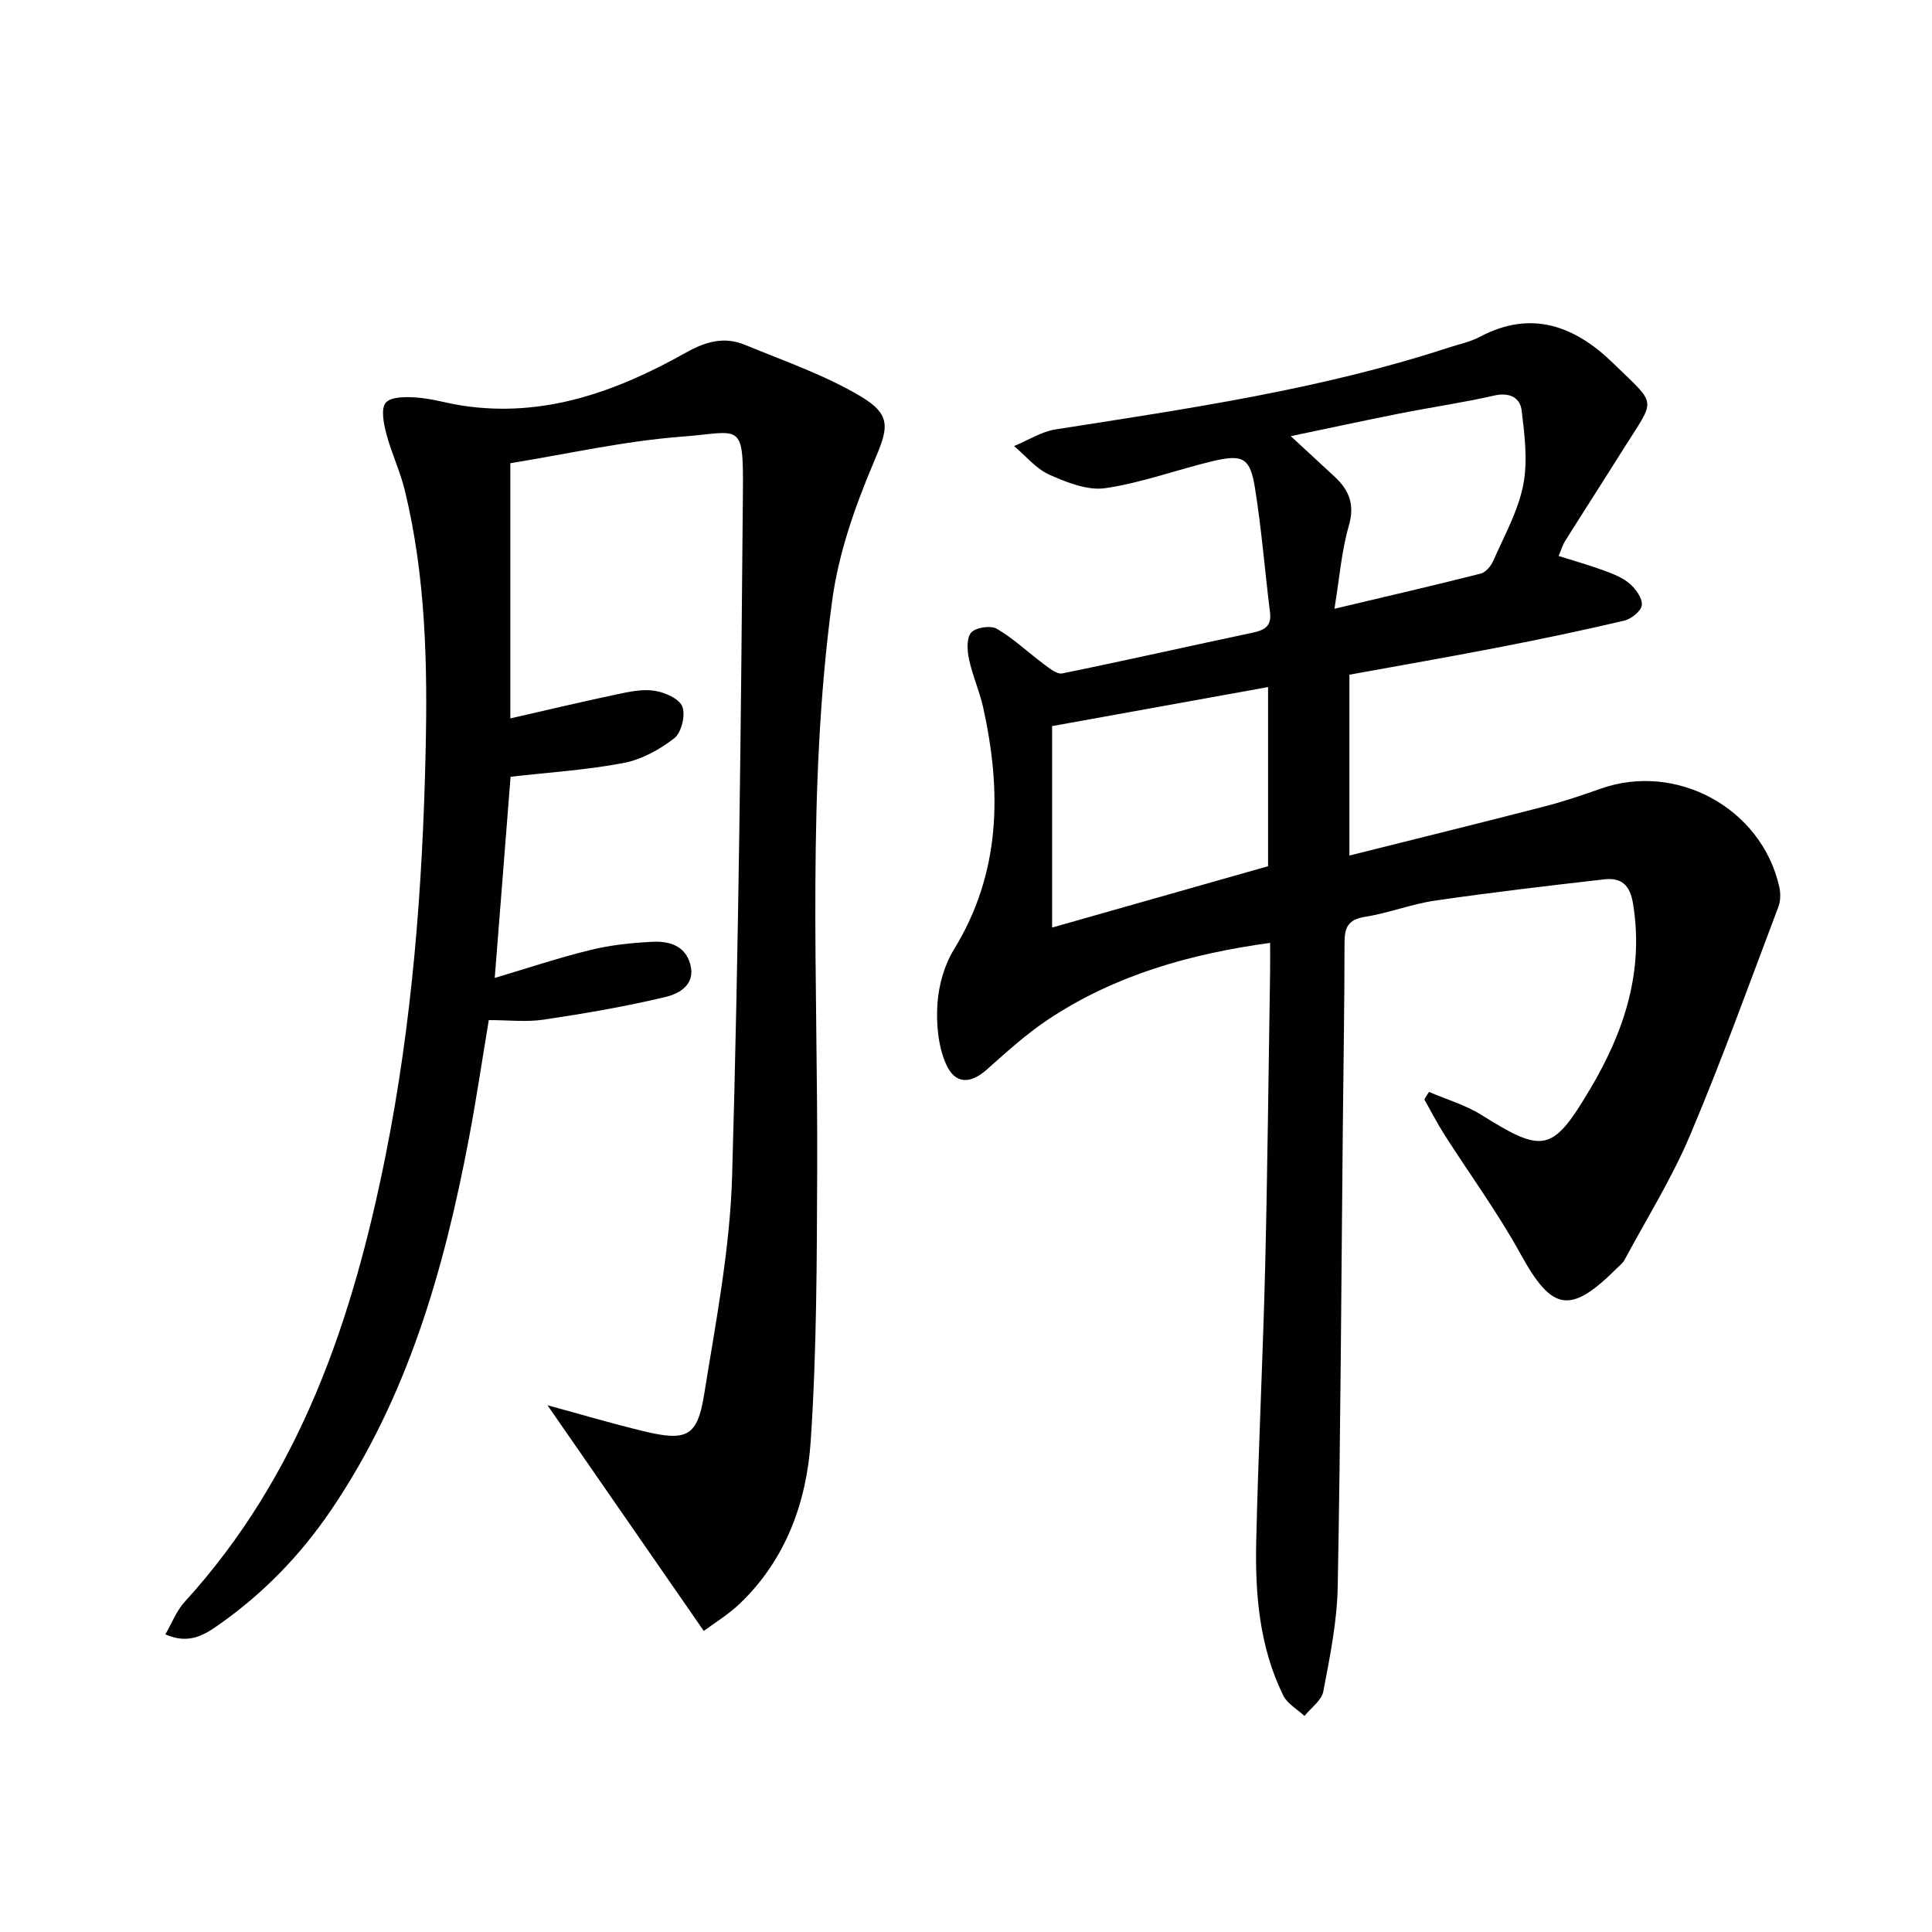 <svg enable-background="new 0 0 400 400" viewBox="0 0 400 400" xmlns="http://www.w3.org/2000/svg"><path d="m295.86 226.07c3.63 1.56 7.53 2.69 10.85 4.76 12.83 8.03 14.71 7.77 22.49-5.32 7.04-11.84 11.22-24.35 8.89-38.48-.65-3.92-2.51-5.36-5.93-4.97-11.69 1.33-23.38 2.7-35.02 4.4-4.9.71-9.63 2.58-14.53 3.36-3.47.55-4.24 2.17-4.24 5.34 0 12.66-.23 25.32-.35 37.98-.32 31.8-.46 63.6-1.06 95.4-.14 7.24-1.62 14.49-2.98 21.65-.36 1.87-2.55 3.4-3.9 5.08-1.49-1.39-3.55-2.51-4.39-4.23-4.97-10.11-5.86-21.06-5.6-32.08.44-18.79 1.37-37.56 1.84-56.35.5-20.47.7-40.94 1.03-61.42.03-1.81 0-3.62 0-5.98-16.69 2.3-32.15 6.7-45.92 15.84-4.54 3.02-8.64 6.75-12.73 10.39-3.37 3-6.59 3.14-8.48-1.21-1.62-3.73-2.02-8.33-1.74-12.46.26-3.82 1.43-7.97 3.43-11.22 9.72-15.86 9.88-32.71 6.03-50.09-.75-3.39-2.22-6.62-2.94-10.02-.38-1.79-.52-4.4.48-5.49.98-1.07 4.04-1.51 5.33-.75 3.48 2.04 6.46 4.91 9.73 7.33 1.14.85 2.69 2.12 3.8 1.89 13.16-2.68 26.27-5.66 39.41-8.43 2.49-.53 3.94-1.37 3.58-4.22-1.06-8.55-1.74-17.17-3.1-25.67-1.02-6.35-2.48-7.12-8.86-5.6-7.41 1.77-14.65 4.48-22.14 5.57-3.68.53-7.97-1.18-11.58-2.79-2.77-1.24-4.9-3.9-7.31-5.93 2.87-1.18 5.64-2.99 8.62-3.45 27.36-4.29 54.78-8.24 81.24-16.9 2.2-.72 4.55-1.19 6.57-2.26 10.72-5.69 19.74-2.21 27.59 5.44 9.26 9.03 8.89 7.01 2.08 17.87-3.97 6.34-8.03 12.62-12.01 18.96-.51.81-.78 1.78-1.34 3.1 3.32 1.05 6.45 1.93 9.49 3.05 1.85.68 3.82 1.45 5.26 2.72 1.25 1.09 2.63 3.02 2.47 4.42-.14 1.22-2.18 2.85-3.65 3.2-8.71 2.05-17.47 3.88-26.26 5.58-10.09 1.96-20.21 3.71-30.63 5.61v37.44c13.59-3.41 26.88-6.68 40.15-10.1 4.01-1.03 7.96-2.35 11.87-3.74 15.68-5.55 33.26 4 36.96 20.23.3 1.33.32 2.94-.15 4.19-5.98 15.81-11.7 31.73-18.28 47.29-3.78 8.94-8.98 17.27-13.59 25.85-.38.71-1.1 1.24-1.69 1.83-9.6 9.56-13.35 8.73-19.81-3.01-4.71-8.57-10.54-16.52-15.81-24.78-1.49-2.35-2.76-4.83-4.13-7.26.29-.53.62-1.05.96-1.56zm-78.03-34.03c15.19-4.32 30.07-8.54 44.71-12.7 0-12.33 0-24.24 0-37.09-15.15 2.74-29.76 5.37-44.71 8.08zm58.45-66c11.07-2.63 20.7-4.85 30.28-7.28 1.05-.27 2.14-1.58 2.61-2.66 2.26-5.16 5.12-10.24 6.19-15.66.98-4.95.3-10.35-.32-15.47-.33-2.69-2.55-3.79-5.7-3.07-6.46 1.47-13.04 2.42-19.55 3.71-7.32 1.45-14.61 3.04-22.55 4.69 3.52 3.26 6.32 5.83 9.11 8.42 3.02 2.81 4.17 5.81 2.9 10.18-1.49 5.13-1.89 10.59-2.97 17.14z" fill="#010103"/><path d="m145.71 337.67c-11.16-16.11-21.67-31.29-32.36-46.73 6.66 1.81 13.28 3.78 19.97 5.39 8.84 2.12 11.06 1.11 12.46-7.59 2.42-15.06 5.37-30.2 5.8-45.38 1.36-47.09 1.84-94.22 2.23-141.33.13-15.07-.42-12.55-12.7-11.62-11.87.9-23.61 3.58-35.45 5.49v52.84c7.46-1.7 14.7-3.43 21.98-4.97 2.57-.54 5.33-1.15 7.85-.76 2.14.33 5.14 1.63 5.78 3.28.69 1.78-.18 5.39-1.66 6.55-3.02 2.35-6.76 4.41-10.48 5.12-7.63 1.46-15.44 1.95-23.42 2.86-1.06 13.43-2.14 27.25-3.28 41.65 6.74-2 13.23-4.18 19.86-5.8 4.14-1.02 8.48-1.46 12.75-1.68 3.44-.18 6.82.74 7.88 4.68 1.13 4.21-2.31 6.07-5.12 6.74-8.33 1.99-16.8 3.44-25.27 4.7-3.57.53-7.29.09-11.33.09-1.39 8.32-2.59 16.48-4.13 24.57-5.17 27.25-12.72 53.63-28.56 76.93-6.34 9.33-14.06 17.29-23.3 23.75-3 2.1-6.15 4.05-10.98 1.93 1.39-2.39 2.32-4.89 3.99-6.72 23.98-26.27 34.81-58.47 41.61-92.41 5.53-27.61 7.67-55.56 8.29-83.71.41-18.19.01-36.2-4.29-53.94-.97-4.02-2.8-7.82-3.85-11.82-.55-2.09-1.16-5.17-.11-6.4 1.09-1.27 4.19-1.24 6.36-1.08 3.12.22 6.19 1.16 9.3 1.65 16.98 2.65 32.13-2.88 46.53-10.97 4.09-2.3 7.94-3.34 12.19-1.58 8.07 3.34 16.46 6.21 23.91 10.64 6.73 4 5.66 6.77 2.66 13.86-3.84 9.06-7.21 18.7-8.52 28.39-5.29 39.08-2.96 78.44-3.11 117.7-.07 18.79-.09 37.63-1.34 56.36-.84 12.55-5.09 24.43-14.57 33.56-2.43 2.35-5.44 4.16-7.57 5.76z" fill="#010103"/></svg>